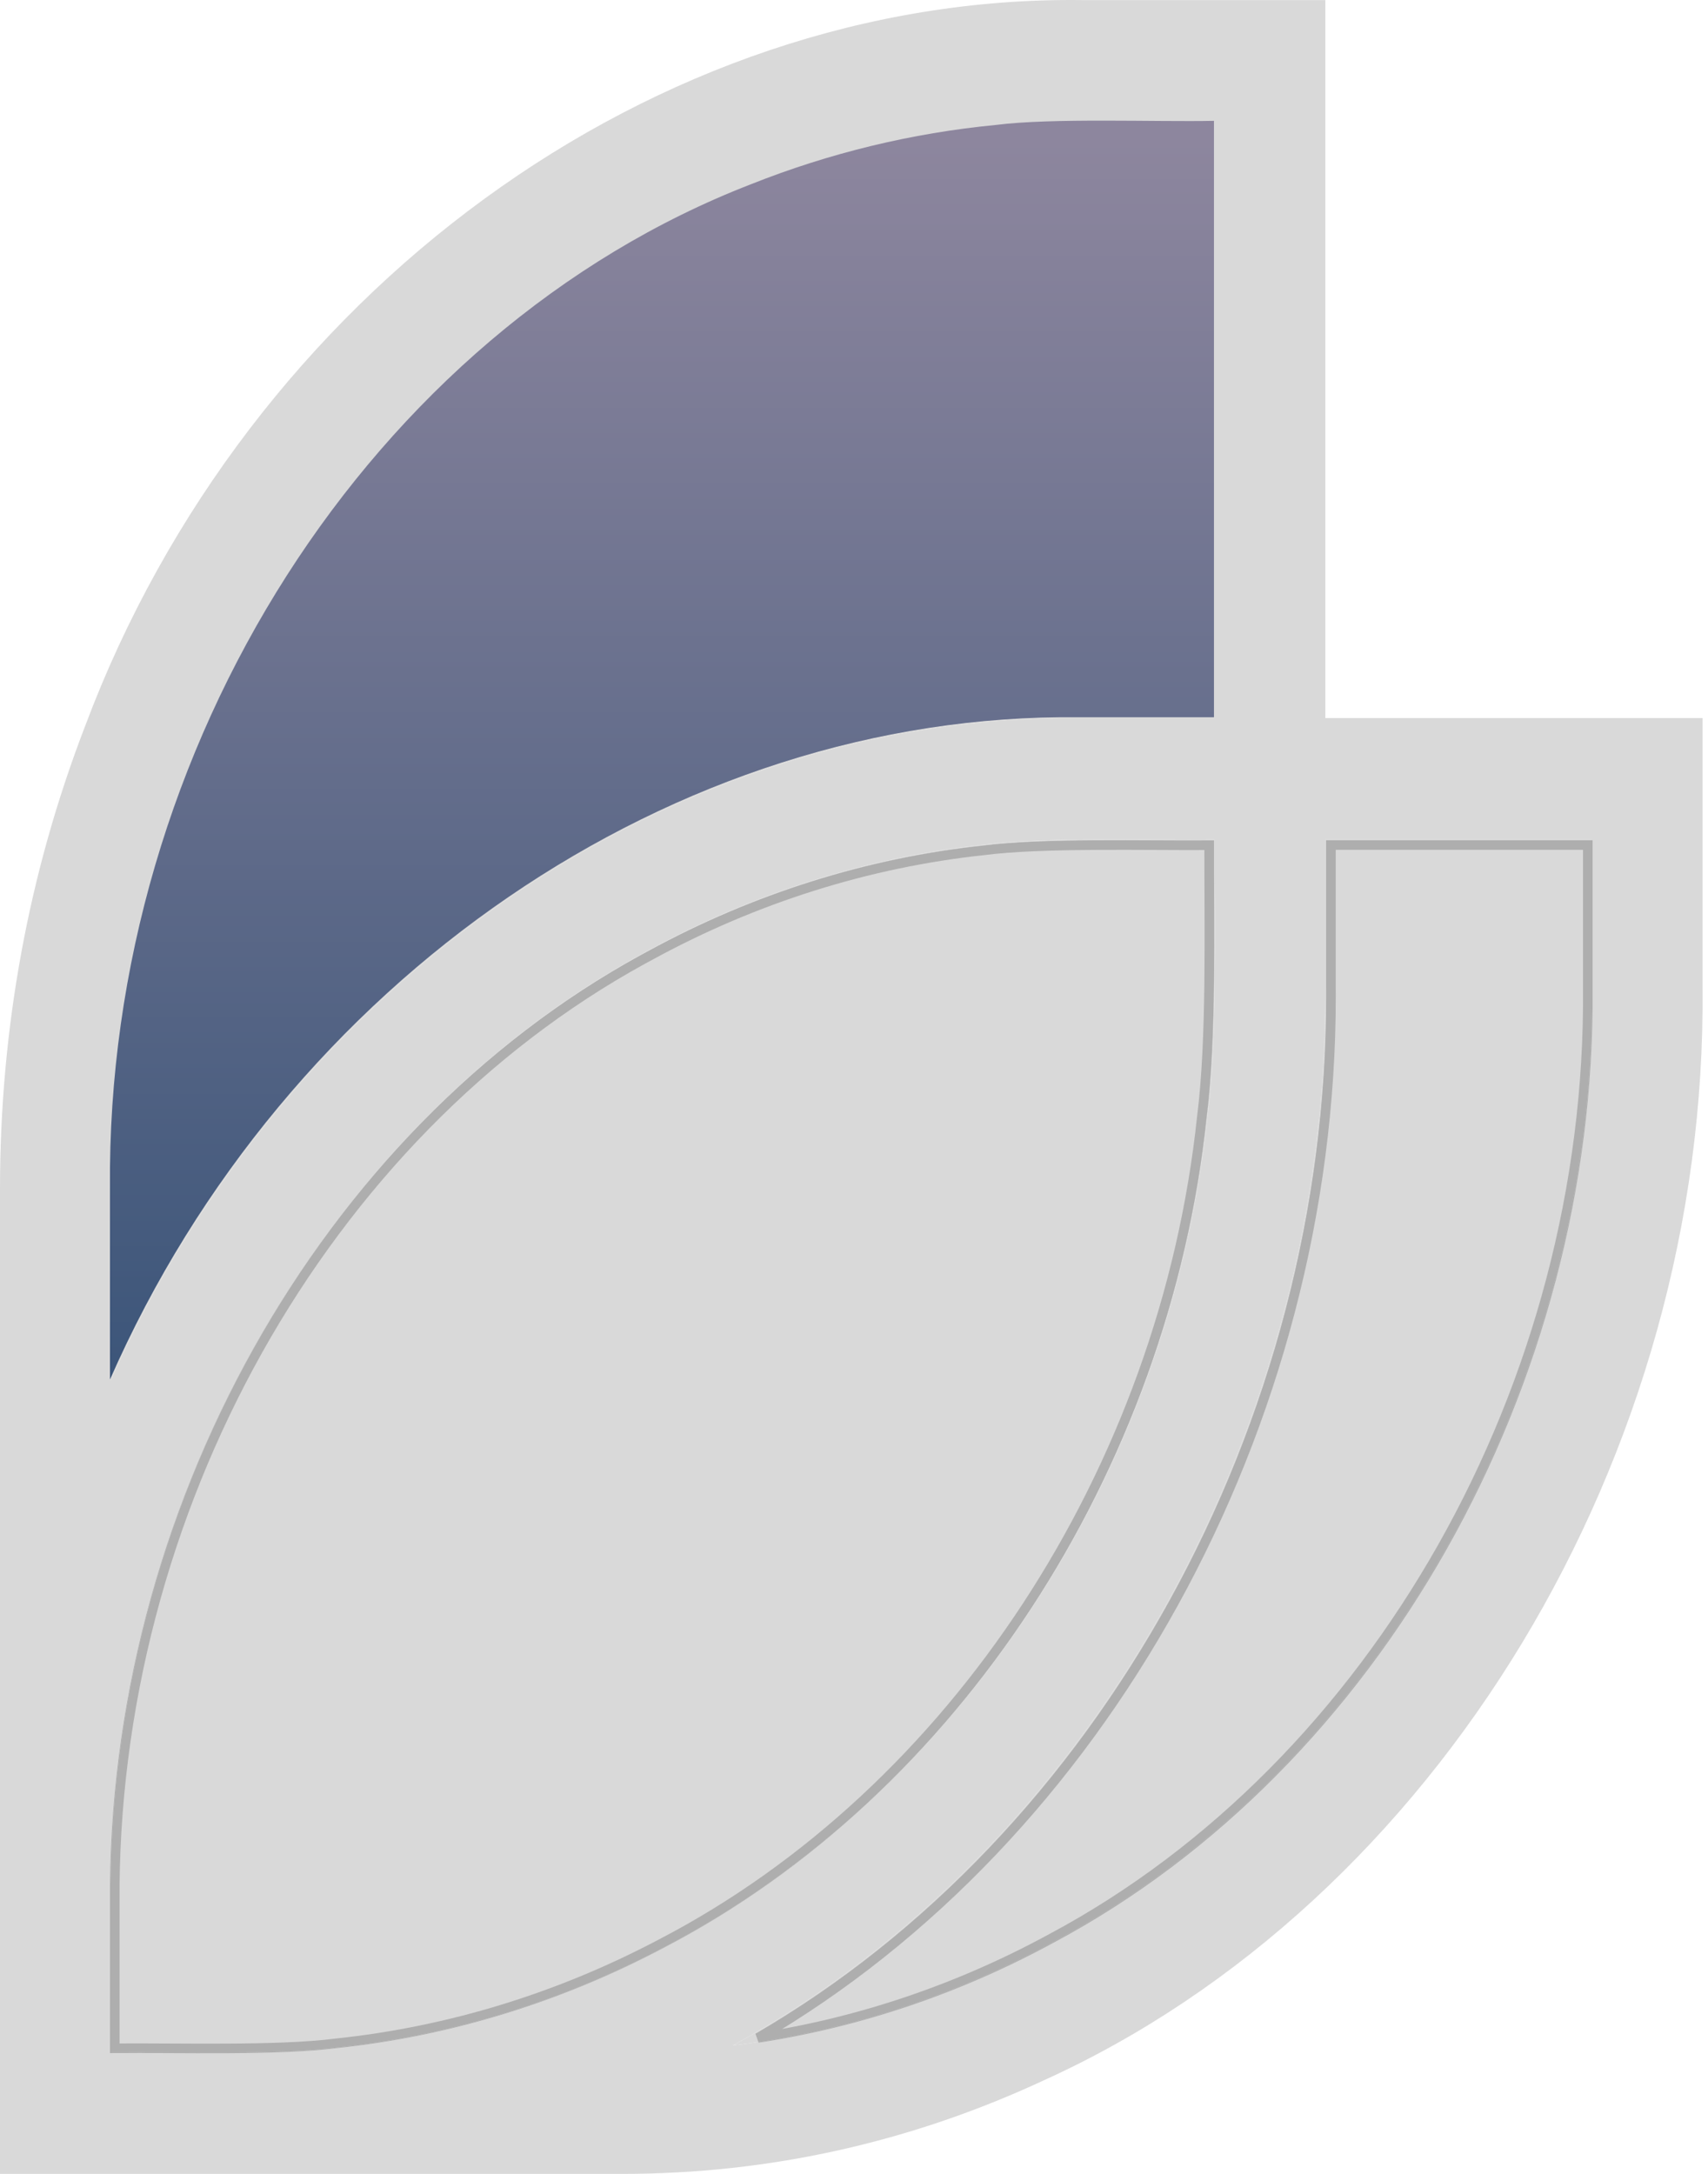 <svg width="297" height="378" viewBox="0 0 297 378" fill="none" xmlns="http://www.w3.org/2000/svg">
<path d="M19.245 331.063C18.644 261.938 56.333 195.474 112.857 165.23C131.041 155.3 150.878 149.051 171.092 146.894C181.634 145.535 200.442 146.107 211.219 145.996C211.163 160.235 211.705 180.379 209.936 194.213C203.424 255.85 166.536 312.049 115.461 338.588C97.664 348.004 78.348 353.927 58.684 355.99C48.276 357.342 29.877 356.728 19.245 356.863V331.065V331.063Z" fill="#D9D9D9"/>
<path d="M19.245 206.731C18.546 129.878 64.783 57.72 130.672 32.187C144.378 26.732 158.732 23.267 173.254 21.87C183.079 20.605 201.211 21.361 211.218 21.15V124.857H187.737C117.436 124.033 49.708 170.612 19.243 240.016V206.731H19.245Z" fill="#D9D9D9"/>
<path d="M276.803 171.786C277.405 240.878 239.718 307.406 183.189 337.629C165.745 347.148 146.787 353.298 127.429 355.679C189.674 321.647 231.192 247.824 230.466 171.282V145.998H276.803V171.786Z" fill="#D9D9D9"/>
<path fill-rule="evenodd" clip-rule="evenodd" d="M230.464 124.857V0.013H188.198C113.983 -0.937 43.001 51.008 14.796 126.263C4.978 151.758 0 178.832 0 206.731V378H108.306C133.645 378 158.233 372.545 181.388 361.788C249.731 330.882 296.908 253.108 296.046 171.786V124.859H230.462L230.464 124.857ZM183.189 337.629C239.718 307.406 277.405 240.878 276.803 171.786V145.998H230.466V171.282C231.192 247.824 189.674 321.647 127.429 355.679C146.787 353.298 165.745 347.148 183.189 337.629ZM130.672 32.187C64.783 57.72 18.546 129.878 19.245 206.731H19.243V240.016C49.708 170.612 117.436 124.033 187.737 124.857H211.218V21.15C201.211 21.361 183.079 20.605 173.254 21.87C158.732 23.267 144.378 26.732 130.672 32.187ZM112.857 165.23C56.333 195.474 18.644 261.938 19.245 331.063V331.065V356.863C29.877 356.728 48.276 357.342 58.684 355.99C78.348 353.927 97.664 348.004 115.461 338.588C166.536 312.049 203.424 255.85 209.936 194.213C211.705 180.379 211.163 160.235 211.219 145.996C200.442 146.107 181.634 145.535 171.092 146.894C150.878 149.051 131.041 155.3 112.857 165.23Z" fill="#D9D9D9"/>
<path d="M130.551 32.049C64.662 57.582 18.425 129.74 19.123 206.593H19.122V239.878C49.587 170.474 117.315 123.895 187.616 124.718H211.096V21.012C201.09 21.223 182.958 20.467 173.133 21.731C158.611 23.128 144.257 26.593 130.551 32.049Z" fill="url(#paint0_linear_311_1768)"/>
<path d="M19.956 331.192C19.363 262.888 56.317 197.221 111.814 166.814L113.128 166.102L113.134 166.099C131.224 156.221 150.955 150.005 171.058 147.86L171.067 147.859L171.076 147.858C181.287 146.542 199.305 147.048 210.261 146.971C210.227 161.201 210.712 180.745 208.985 194.244L208.984 194.253L208.983 194.262C202.499 255.645 165.761 311.586 114.954 337.985L114.948 337.988C97.244 347.354 78.03 353.245 58.475 355.296L58.465 355.297L58.454 355.299C48.377 356.609 30.765 356.062 19.956 356.158V331.192Z" stroke="black" stroke-opacity="0.2" stroke-width="1.668"/>
<path d="M276.1 146.939V171.901C276.7 240.71 239.158 306.937 182.927 337.001L182.92 337.003C166.869 345.763 149.531 351.65 131.786 354.359C191.709 319.558 231.506 247.783 231.44 173.181L231.431 171.381V146.939H276.1Z" stroke="black" stroke-opacity="0.2" stroke-width="1.668"/>
<defs>
<linearGradient id="paint0_linear_311_1768" x1="115.106" y1="236.54" x2="115.106" y2="24.5" gradientUnits="userSpaceOnUse">
<stop stop-color="#3D567A"/>
<stop offset="1" stop-color="#8D869E"/>
</linearGradient>
</defs>
</svg>
